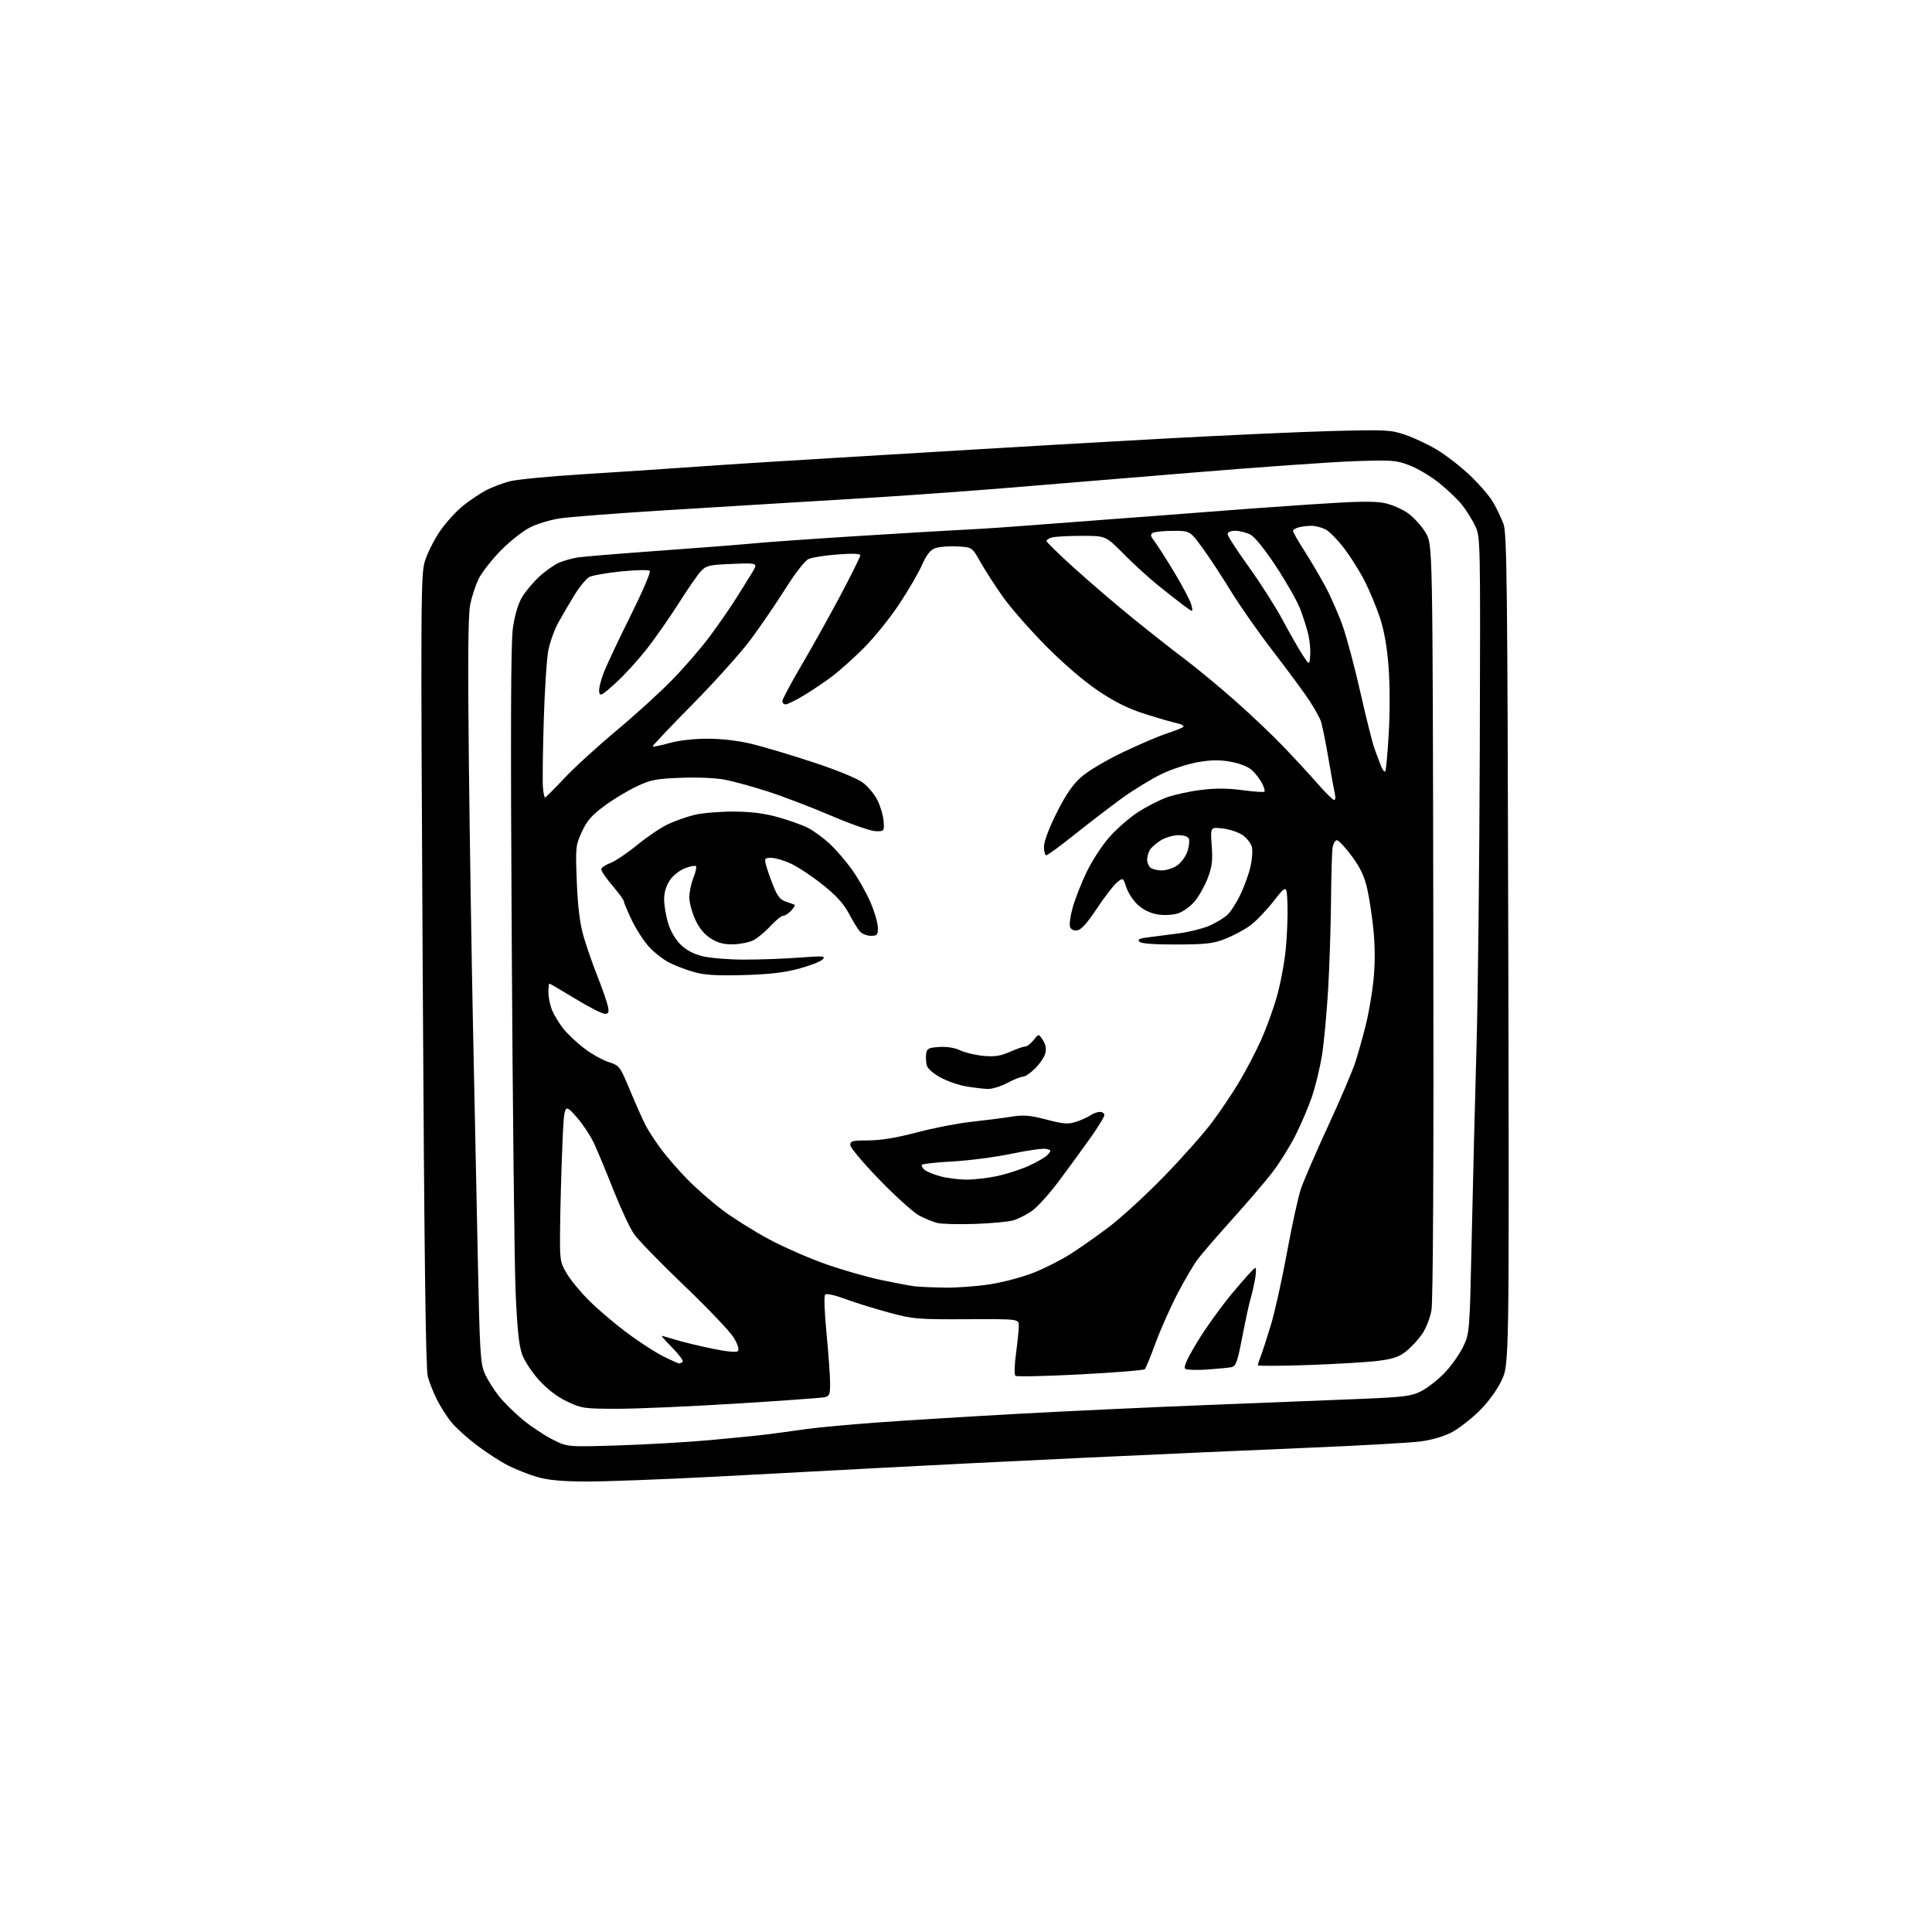 <?xml version="1.0" encoding="UTF-8" standalone="no"?>
<svg 
  version="1.1" 
  xmlns="http://www.w3.org/2000/svg" 
  xmlns:xlink="http://www.w3.org/1999/xlink" 
  xmlns:svg="http://www.w3.org/2000/svg"
  xmlns:rdf="http://www.w3.org/1999/02/22-rdf-syntax-ns#"
  xmlns:cc="http://creativecommons.org/ns#"
  xmlns:dc="http://purl.org/dc/elements/1.1/"
  viewBox="0 0 768 768"
  width="768"
  height="768"
>
<style>svg {background-color: white; }</style>"
<path stroke="none" fill="black" fill-rule="evenodd" d="M232.64,588.93C223.26,588.88 217.78,588.36 213.50,587.11C210.20,586.15 205.03,584.11 202.00,582.58C198.97,581.05 193.33,577.39 189.46,574.45C185.59,571.52 181.04,567.39 179.34,565.27C177.64,563.16 175.12,559.19 173.73,556.45C172.34,553.71 170.68,549.54 170.05,547.19C169.22,544.11 168.65,498.80 168.03,385.78C167.21,237.33 167.26,228.34 168.92,223.01C169.89,219.91 172.57,214.58 174.88,211.17C177.20,207.76 181.40,203.15 184.23,200.91C187.05,198.68 191.19,195.92 193.43,194.78C195.67,193.63 199.75,192.09 202.50,191.35C205.25,190.61 218.53,189.32 232.00,188.50C245.47,187.67 265.73,186.32 277.00,185.51C288.27,184.70 313.02,183.13 332.00,182.01C350.98,180.89 377.30,179.31 390.50,178.50C403.70,177.68 435.20,175.87 460.50,174.47C485.80,173.08 516.85,171.67 529.50,171.34C551.09,170.79 552.88,170.88 558.63,172.85C562.00,174.00 567.62,176.64 571.11,178.72C574.61,180.80 580.49,185.34 584.18,188.82C587.87,192.30 592.06,197.14 593.49,199.58C594.92,202.02 596.79,205.93 597.65,208.26C599.02,212.01 599.24,231.49 599.57,377.50C599.94,542.50 599.94,542.50 596.84,548.88C594.97,552.74 591.48,557.49 588.04,560.88C584.90,563.97 580.07,567.73 577.31,569.24C574.17,570.94 569.51,572.34 564.89,572.97C560.83,573.52 540.62,574.66 520.00,575.51C499.38,576.36 458.88,578.17 430.00,579.53C401.12,580.89 365.12,582.68 350.00,583.51C334.88,584.34 305.24,585.91 284.14,587.01C263.04,588.10 239.86,588.97 232.64,588.93zM245.40,574.59C256.34,574.25 272.76,573.31 281.90,572.50C291.03,571.69 301.88,570.59 306.00,570.06C310.12,569.53 316.76,568.62 320.75,568.05C324.73,567.48 336.88,566.35 347.75,565.54C358.61,564.73 383.93,563.16 404.00,562.05C424.07,560.95 458.73,559.33 481.00,558.47C503.27,557.61 530.29,556.53 541.04,556.08C558.32,555.35 561.08,555.00 564.95,553.02C567.36,551.79 571.47,548.59 574.09,545.91C576.70,543.23 580.05,538.56 581.52,535.54C584.21,530.05 584.21,530.05 585.06,490.77C585.53,469.17 586.38,435.30 586.95,415.50C587.52,395.70 588.10,342.15 588.24,296.50C588.50,213.63 588.50,213.49 586.37,209.00C585.20,206.53 582.84,202.76 581.13,200.63C579.42,198.50 575.34,194.60 572.06,191.97C568.77,189.33 563.48,186.18 560.29,184.97C554.89,182.92 553.38,182.81 538.00,183.35C528.92,183.67 499.68,185.75 473.00,187.96C446.32,190.17 413.48,192.88 400.00,193.98C386.52,195.08 364.93,196.66 352.00,197.48C339.07,198.31 320.62,199.44 311.00,199.99C301.38,200.55 279.10,201.92 261.50,203.03C243.90,204.14 226.43,205.50 222.68,206.05C218.92,206.59 213.52,208.22 210.68,209.66C207.83,211.09 202.57,215.26 199.00,218.91C195.43,222.56 191.48,227.62 190.24,230.16C188.99,232.69 187.47,237.41 186.86,240.63C186.08,244.76 185.94,263.27 186.38,303.00C186.73,334.07 187.47,381.55 188.03,408.50C188.59,435.45 189.44,476.46 189.92,499.62C190.72,538.29 190.96,542.11 192.76,546.12C193.85,548.53 196.36,552.52 198.34,555.00C200.32,557.48 204.55,561.65 207.72,564.28C210.90,566.91 216.20,570.45 219.50,572.14C225.50,575.21 225.50,575.21 245.40,574.59zM245.50,560.01C232.20,560.00 231.20,559.86 225.50,557.16C221.58,555.31 217.70,552.36 214.35,548.69C211.43,545.50 208.48,541.01 207.51,538.29C206.28,534.82 205.58,527.99 204.96,513.50C204.49,502.50 203.80,440.40 203.43,375.50C202.93,289.08 203.05,255.37 203.89,249.56C204.59,244.69 205.97,240.03 207.45,237.50C208.77,235.24 211.89,231.52 214.36,229.23C216.84,226.95 220.40,224.44 222.28,223.65C224.16,222.87 227.46,221.95 229.60,221.60C231.75,221.26 246.10,220.08 261.50,218.97C276.90,217.87 294.00,216.53 299.50,216.01C305.00,215.48 323.68,214.16 341.00,213.08C358.32,211.99 377.90,210.83 384.50,210.50C391.10,210.17 401.68,209.47 408.00,208.95C414.32,208.44 428.95,207.33 440.50,206.48C452.05,205.64 469.60,204.31 479.50,203.52C489.40,202.73 508.22,201.36 521.33,200.49C539.49,199.27 546.42,199.15 550.44,199.99C553.35,200.59 557.59,202.46 559.87,204.14C562.16,205.82 565.26,209.29 566.77,211.85C569.50,216.50 569.50,216.50 569.76,365.95C569.94,463.85 569.68,517.32 569.01,520.95C568.45,524.02 566.77,528.25 565.25,530.40C563.74,532.55 560.91,535.59 558.97,537.15C556.19,539.39 553.82,540.20 547.80,540.96C543.60,541.49 531.13,542.24 520.08,542.62C509.04,543.00 500.00,543.05 500.00,542.72C500.00,542.40 500.49,540.86 501.10,539.32C501.70,537.77 503.51,532.23 505.11,527.00C506.71,521.77 509.61,508.75 511.56,498.06C513.51,487.36 516.02,475.91 517.13,472.60C518.25,469.30 523.12,458.02 527.97,447.55C532.82,437.07 537.71,425.57 538.85,422.00C539.98,418.43 541.83,411.83 542.95,407.34C544.08,402.85 545.44,394.90 545.98,389.67C546.62,383.54 546.63,376.61 546.02,370.17C545.49,364.67 544.36,357.10 543.50,353.34C542.33,348.23 540.76,344.92 537.30,340.25C534.75,336.81 532.12,334.00 531.46,334.00C530.79,334.00 530.03,335.24 529.75,336.75C529.48,338.26 529.18,347.82 529.10,358.00C529.01,368.18 528.49,384.15 527.94,393.50C527.39,402.85 526.29,414.55 525.50,419.50C524.71,424.45 522.91,431.88 521.51,436.00C520.10,440.12 517.12,447.10 514.88,451.50C512.64,455.90 508.57,462.42 505.82,465.99C503.08,469.56 495.83,478.03 489.72,484.81C483.60,491.60 477.39,498.80 475.91,500.83C474.43,502.85 470.96,508.77 468.20,514.00C465.44,519.23 461.53,528.00 459.50,533.50C457.48,539.00 455.49,543.85 455.09,544.27C454.69,544.69 443.14,545.63 429.43,546.34C415.72,547.06 404.11,547.31 403.64,546.91C403.16,546.50 403.27,542.51 403.89,537.93C404.50,533.39 405.00,528.47 405.00,527.00C405.00,524.31 405.00,524.31 384.25,524.41C364.58,524.50 362.97,524.36 353.29,521.74C347.67,520.23 339.88,517.80 335.98,516.35C331.86,514.83 328.51,514.10 328.01,514.61C327.51,515.12 327.75,521.77 328.55,530.00C329.32,537.98 329.97,546.85 329.98,549.73C330.00,554.36 329.74,555.02 327.75,555.43C326.51,555.69 310.65,556.83 292.50,557.96C274.35,559.09 253.20,560.01 245.50,560.01zM480.00,544.40C475.88,544.69 471.94,544.58 471.25,544.16C470.34,543.59 471.55,540.79 475.75,533.75C478.91,528.45 485.26,519.59 489.86,514.06C494.45,508.53 498.56,504.00 498.98,504.00C499.40,504.00 499.34,506.14 498.86,508.75C498.37,511.36 497.56,514.85 497.05,516.50C496.55,518.15 495.11,524.80 493.86,531.28C491.91,541.40 491.30,543.12 489.54,543.47C488.42,543.69 484.12,544.11 480.00,544.40zM269.99,542.00C270.36,542.00 270.98,541.69 271.36,541.31C271.74,540.93 269.92,538.45 267.31,535.81C264.71,533.16 262.78,531.00 263.04,531.01C263.29,531.02 265.75,531.71 268.50,532.56C271.25,533.41 277.75,534.99 282.93,536.07C288.89,537.31 292.72,537.68 293.32,537.08C293.92,536.48 293.33,534.54 291.73,531.82C290.33,529.44 281.48,520.14 272.07,511.14C262.65,502.14 253.62,492.85 252.00,490.51C250.39,488.16 246.78,480.45 243.98,473.37C241.18,466.29 237.70,457.90 236.25,454.72C234.79,451.54 231.50,446.59 228.92,443.72C224.24,438.50 224.24,438.50 223.52,456.00C223.13,465.62 222.74,479.80 222.65,487.50C222.50,501.09 222.58,501.64 225.24,506.16C226.74,508.72 230.71,513.55 234.04,516.88C237.38,520.22 244.02,525.90 248.80,529.50C253.59,533.10 260.16,537.39 263.41,539.03C266.66,540.66 269.62,542.00 269.99,542.00zM375.50,511.85C380.45,511.93 388.73,511.31 393.91,510.47C399.08,509.63 406.73,507.58 410.91,505.91C415.08,504.25 421.43,501.06 425.00,498.82C428.57,496.59 435.55,491.72 440.50,487.99C445.45,484.27 455.36,475.21 462.51,467.86C469.67,460.51 478.33,450.77 481.75,446.20C485.18,441.64 490.16,434.21 492.82,429.70C495.49,425.19 499.29,417.90 501.27,413.50C503.25,409.10 506.05,401.45 507.48,396.50C508.91,391.55 510.54,383.00 511.09,377.50C511.64,372.00 511.96,363.92 511.80,359.54C511.50,351.58 511.50,351.58 506.22,358.30C503.32,362.00 499.11,366.36 496.87,367.98C494.62,369.61 490.25,371.94 487.14,373.17C482.30,375.08 479.55,375.41 467.80,375.45C458.61,375.48 453.71,375.11 452.93,374.33C452.04,373.44 452.91,373.02 456.63,372.57C459.31,372.25 464.82,371.54 468.87,370.99C472.92,370.44 478.31,369.07 480.85,367.95C483.40,366.82 486.55,364.91 487.87,363.70C489.19,362.49 491.54,358.83 493.10,355.56C494.67,352.29 496.47,347.27 497.11,344.41C497.75,341.55 497.98,338.07 497.63,336.67C497.28,335.28 495.66,333.18 494.03,332.02C492.40,330.86 488.84,329.65 486.10,329.33C481.13,328.74 481.13,328.74 481.67,336.12C482.11,342.09 481.81,344.55 480.12,349.00C478.98,352.02 476.68,356.15 475.01,358.18C473.34,360.20 470.37,362.38 468.41,363.03C466.32,363.72 463.01,363.93 460.38,363.53C457.53,363.11 454.69,361.79 452.53,359.89C450.66,358.25 448.53,355.09 447.79,352.87C446.44,348.82 446.44,348.82 444.02,350.78C442.68,351.86 439.10,356.52 436.05,361.12C432.22,366.91 429.80,369.60 428.25,369.82C426.85,370.02 425.75,369.51 425.36,368.48C425.01,367.57 425.48,364.09 426.41,360.75C427.34,357.41 429.84,351.03 431.98,346.59C434.14,342.08 438.20,335.88 441.16,332.58C444.08,329.32 449.11,324.95 452.34,322.86C455.57,320.77 460.61,318.17 463.54,317.07C466.47,315.98 472.61,314.61 477.18,314.04C483.09,313.29 487.91,313.31 493.81,314.10C498.39,314.71 502.36,314.98 502.64,314.70C502.92,314.42 502.48,312.91 501.67,311.34C500.86,309.78 499.09,307.47 497.75,306.22C496.26,304.83 492.99,303.51 489.39,302.84C484.97,302.01 481.68,302.04 476.29,302.95C472.34,303.62 465.82,305.73 461.80,307.66C457.79,309.58 450.71,313.90 446.07,317.26C441.44,320.62 432.96,327.12 427.24,331.69C421.51,336.26 416.42,340.00 415.91,340.00C415.41,340.00 415.00,338.47 415.00,336.59C415.00,334.50 416.93,329.32 420.02,323.16C423.65,315.90 426.34,311.98 429.77,308.92C432.50,306.48 439.57,302.28 446.50,298.97C453.10,295.82 460.98,292.46 464.00,291.50C467.02,290.54 469.88,289.40 470.35,288.98C470.82,288.55 469.69,287.88 467.85,287.49C466.01,287.10 460.33,285.46 455.24,283.84C448.58,281.73 443.39,279.17 436.74,274.73C431.04,270.92 423.10,264.13 416.00,257.00C409.68,250.65 401.95,241.86 398.83,237.47C395.71,233.09 391.64,226.80 389.79,223.50C386.42,217.50 386.42,217.50 380.39,217.21C377.07,217.05 373.15,217.37 371.68,217.93C369.77,218.66 368.26,220.62 366.46,224.69C365.06,227.85 360.95,234.88 357.33,240.33C353.71,245.77 347.45,253.51 343.44,257.53C339.42,261.55 333.74,266.64 330.82,268.84C327.89,271.05 322.83,274.46 319.56,276.43C316.29,278.39 313.03,280.00 312.31,280.00C311.59,280.00 311.00,279.41 311.00,278.69C311.00,277.97 314.42,271.56 318.61,264.44C322.80,257.32 329.77,244.81 334.11,236.63C338.45,228.44 342.00,221.29 342.00,220.73C342.00,220.06 338.88,219.95 332.96,220.40C327.99,220.77 322.81,221.59 321.44,222.21C319.97,222.88 316.22,227.67 312.28,233.92C308.61,239.74 302.45,248.78 298.58,254.00C294.72,259.23 284.25,270.90 275.32,279.95C266.38,289.00 259.23,296.56 259.42,296.76C259.62,296.95 262.64,296.33 266.14,295.37C270.07,294.29 275.94,293.63 281.50,293.65C287.14,293.67 293.69,294.46 299.05,295.77C303.75,296.92 314.64,300.18 323.26,303.02C332.26,305.97 340.59,309.37 342.83,310.99C344.98,312.55 347.70,315.81 348.88,318.25C350.06,320.68 351.13,324.44 351.26,326.59C351.50,330.45 351.46,330.50 348.00,330.40C346.07,330.34 338.13,327.57 330.34,324.23C322.55,320.89 311.30,316.59 305.34,314.67C299.38,312.75 291.70,310.63 288.27,309.96C284.59,309.25 277.40,308.92 270.73,309.18C260.71,309.56 258.69,309.96 252.96,312.67C249.41,314.35 243.65,317.83 240.17,320.42C235.20,324.11 233.29,326.31 231.28,330.69C228.83,336.06 228.75,336.78 229.28,350.38C229.64,359.80 230.47,366.83 231.77,371.50C232.84,375.35 235.37,382.70 237.40,387.84C239.43,392.97 241.35,398.48 241.67,400.09C242.15,402.48 241.91,403.00 240.38,403.00C239.34,402.99 234.07,400.29 228.65,397.00C223.23,393.70 218.62,391.00 218.40,391.00C218.18,391.00 218.00,392.59 218.00,394.53C218.00,396.47 218.67,399.66 219.49,401.62C220.30,403.58 222.31,406.87 223.95,408.94C225.59,411.01 229.31,414.52 232.22,416.73C235.12,418.94 239.49,421.39 241.93,422.18C246.29,423.60 246.43,423.78 250.49,433.56C252.77,439.03 255.58,445.30 256.73,447.50C257.89,449.70 260.69,453.98 262.95,457.00C265.21,460.02 269.86,465.36 273.28,468.85C276.70,472.34 282.97,477.82 287.21,481.03C291.46,484.23 299.77,489.45 305.69,492.62C311.60,495.80 321.89,500.29 328.55,502.61C335.21,504.94 345.12,507.76 350.58,508.89C356.04,510.02 361.85,511.12 363.50,511.32C365.15,511.53 370.55,511.77 375.50,511.85zM387.50,486.53C380.90,486.75 374.15,486.57 372.50,486.13C370.85,485.69 367.69,484.40 365.48,483.26C363.28,482.13 356.19,475.76 349.73,469.11C343.28,462.47 338.00,456.20 338.00,455.18C338.00,453.54 338.86,453.32 345.25,453.32C350.20,453.32 356.30,452.31 364.50,450.14C371.10,448.40 380.77,446.51 386.00,445.95C391.23,445.39 398.29,444.49 401.71,443.95C406.94,443.12 409.18,443.29 415.98,445.05C422.85,446.84 424.59,446.96 427.77,445.93C429.82,445.26 432.39,444.10 433.47,443.36C434.56,442.61 436.24,442.00 437.22,442.00C438.20,442.00 439.00,442.57 439.00,443.26C439.00,443.95 436.45,448.11 433.33,452.51C430.21,456.90 424.59,464.59 420.85,469.60C417.11,474.60 412.31,479.90 410.19,481.37C408.06,482.84 404.79,484.51 402.91,485.08C401.04,485.66 394.10,486.30 387.50,486.53zM384.00,468.92C387.02,468.94 392.54,468.32 396.27,467.53C399.99,466.74 405.70,464.90 408.96,463.44C412.23,461.97 415.61,459.98 416.49,459.01C417.96,457.39 417.92,457.21 415.99,456.71C414.83,456.41 408.63,457.26 402.20,458.61C395.76,459.96 385.20,461.35 378.71,461.69C372.23,462.03 366.72,462.64 366.47,463.04C366.23,463.44 366.72,464.35 367.57,465.06C368.42,465.76 371.22,466.91 373.81,467.60C376.39,468.30 380.98,468.89 384.00,468.92zM392.60,432.88C390.90,432.82 387.08,432.36 384.11,431.87C381.15,431.38 376.53,429.78 373.84,428.32C370.91,426.72 368.73,424.77 368.39,423.43C368.09,422.21 367.98,420.15 368.17,418.85C368.46,416.80 369.13,416.46 373.36,416.19C376.42,416.00 379.54,416.50 381.74,417.55C383.67,418.46 387.82,419.44 390.95,419.73C395.40,420.13 397.71,419.78 401.45,418.12C404.09,416.96 406.84,416.00 407.55,416.00C408.27,416.00 409.76,414.85 410.87,413.44C412.88,410.88 412.88,410.88 414.55,413.44C415.65,415.12 415.99,416.89 415.55,418.65C415.18,420.12 413.38,422.82 411.54,424.66C409.70,426.50 407.50,428.00 406.65,428.00C405.80,428.00 402.99,429.12 400.40,430.50C397.82,431.88 394.31,432.95 392.60,432.88zM295.50,387.61C285.03,387.89 280.13,387.61 276.05,386.46C273.05,385.62 268.63,383.96 266.23,382.76C263.83,381.56 260.15,378.72 258.06,376.45C255.97,374.18 252.85,369.37 251.13,365.77C249.41,362.16 248.00,358.80 248.00,358.30C248.00,357.79 245.97,355.01 243.50,352.11C241.03,349.21 239.00,346.29 239.00,345.62C239.00,344.95 240.57,343.84 242.48,343.14C244.40,342.45 249.23,339.21 253.23,335.94C257.23,332.67 262.75,328.94 265.50,327.65C268.25,326.35 272.98,324.68 276.00,323.94C279.02,323.19 286.00,322.60 291.50,322.62C298.62,322.65 303.75,323.30 309.32,324.85C313.63,326.05 318.96,327.96 321.17,329.09C323.39,330.22 327.23,333.02 329.72,335.31C332.20,337.60 336.25,342.30 338.72,345.75C341.19,349.21 344.49,355.07 346.07,358.77C347.65,362.47 348.96,366.96 348.97,368.75C349.00,371.66 348.70,372.00 346.15,372.00C344.59,372.00 342.63,371.21 341.80,370.25C340.97,369.29 338.99,366.06 337.40,363.07C335.33,359.19 332.35,355.92 327.00,351.66C322.88,348.38 317.25,344.64 314.50,343.35C311.75,342.07 308.21,341.02 306.64,341.01C304.02,341.00 303.84,341.23 304.47,343.75C304.85,345.26 306.13,348.96 307.33,351.98C309.05,356.31 310.13,357.66 312.50,358.44C314.15,358.98 315.68,359.55 315.91,359.70C316.14,359.86 315.50,360.89 314.51,361.99C313.51,363.10 312.10,364.00 311.39,364.00C310.67,364.00 308.37,365.85 306.29,368.10C304.21,370.36 301.17,372.89 299.55,373.73C297.94,374.57 294.34,375.31 291.55,375.38C287.80,375.47 285.50,374.88 282.63,373.10C280.01,371.46 278.00,369.06 276.39,365.60C275.09,362.79 274.02,358.82 274.01,356.77C274.00,354.72 274.73,351.21 275.63,348.98C276.52,346.74 276.98,344.65 276.65,344.31C276.32,343.98 274.35,344.35 272.29,345.14C270.16,345.95 267.55,348.03 266.27,349.93C264.81,352.09 264.00,354.79 264.00,357.47C264.00,359.76 264.69,363.97 265.54,366.83C266.47,369.96 268.42,373.35 270.45,375.39C272.72,377.65 275.58,379.19 279.16,380.09C282.10,380.82 289.45,381.44 295.50,381.46C301.55,381.48 311.45,381.13 317.50,380.68C327.43,379.94 328.35,380.02 326.98,381.41C326.15,382.27 321.87,383.92 317.48,385.09C311.71,386.64 305.63,387.33 295.50,387.61zM461.80,346.00C463.66,346.00 466.47,345.09 468.02,343.98C469.58,342.87 471.38,340.38 472.02,338.44C472.66,336.50 472.93,334.26 472.62,333.46C472.27,332.55 470.69,332.00 468.40,332.00C466.38,332.00 463.21,332.94 461.36,334.09C459.50,335.24 457.53,337.01 456.99,338.02C456.44,339.04 456.00,340.71 456.00,341.73C456.00,342.76 456.54,344.14 457.20,344.80C457.86,345.46 459.93,346.00 461.80,346.00zM530.33,318.00C530.82,318.00 530.97,316.99 530.66,315.75C530.36,314.51 529.18,307.99 528.03,301.26C526.89,294.52 525.52,287.87 524.99,286.48C524.46,285.09 522.52,281.60 520.66,278.73C518.81,275.85 512.39,267.13 506.40,259.35C500.40,251.57 492.65,240.51 489.17,234.79C485.68,229.06 480.62,221.37 477.92,217.69C473.01,211.00 473.01,211.00 466.26,211.02C462.54,211.02 458.92,211.40 458.22,211.84C457.22,212.48 457.36,213.19 458.85,215.08C459.90,216.42 463.48,222.01 466.80,227.51C470.12,233.00 473.18,238.85 473.59,240.50C474.34,243.50 474.34,243.50 470.42,240.58C468.26,238.98 463.57,235.29 460.00,232.39C456.43,229.50 450.36,223.95 446.53,220.06C439.55,213.00 439.55,213.00 430.03,213.01C424.79,213.02 419.49,213.30 418.25,213.63C417.01,213.96 416.00,214.60 416.00,215.05C416.00,215.50 421.06,220.43 427.25,226.02C433.44,231.61 443.90,240.56 450.50,245.91C457.10,251.26 466.32,258.52 471.00,262.03C475.68,265.55 484.68,273.00 491.00,278.58C497.32,284.16 506.10,292.50 510.50,297.12C514.90,301.73 520.96,308.31 523.97,311.75C526.98,315.19 529.84,318.00 530.33,318.00zM216.65,317.00C216.95,317.00 220.36,313.60 224.24,309.45C228.12,305.29 237.42,296.79 244.90,290.55C252.38,284.31 262.38,275.22 267.12,270.35C271.87,265.48 278.45,257.90 281.75,253.50C285.05,249.10 289.75,242.35 292.20,238.50C294.65,234.65 297.70,229.76 298.98,227.63C301.31,223.75 301.31,223.75 291.14,224.16C281.90,224.53 280.76,224.80 278.65,227.04C277.37,228.39 273.48,234.00 270.00,239.50C266.52,245.00 260.84,253.16 257.37,257.63C253.91,262.10 248.25,268.33 244.79,271.46C239.14,276.58 238.47,276.94 238.17,275.00C237.99,273.80 238.85,270.28 240.08,267.16C241.31,264.05 246.10,253.90 250.73,244.62C255.35,235.33 258.76,227.36 258.31,226.91C257.86,226.46 252.77,226.57 247.00,227.14C241.23,227.72 235.50,228.72 234.28,229.36C233.06,230.00 230.40,233.22 228.37,236.51C226.34,239.81 223.45,244.75 221.94,247.50C220.43,250.25 218.65,255.15 217.99,258.39C217.34,261.63 216.51,274.23 216.15,286.39C215.79,298.55 215.64,310.41 215.81,312.75C215.98,315.09 216.36,317.00 216.65,317.00zM550.64,306.69C550.97,306.37 551.60,299.44 552.06,291.30C552.55,282.63 552.51,271.61 551.95,264.69C551.33,256.88 550.16,250.35 548.50,245.41C547.12,241.30 544.47,234.91 542.61,231.22C540.75,227.52 537.10,221.67 534.51,218.22C531.91,214.77 528.51,211.28 526.94,210.47C525.38,209.66 522.84,209.01 521.30,209.01C519.76,209.02 517.49,209.30 516.25,209.63C515.01,209.96 514.00,210.62 514.00,211.09C514.00,211.55 515.96,214.99 518.36,218.72C520.76,222.45 524.55,228.88 526.78,233.00C529.01,237.12 532.17,244.34 533.81,249.02C535.45,253.71 538.61,265.64 540.84,275.52C543.08,285.41 545.55,295.30 546.35,297.50C547.15,299.70 548.30,302.80 548.93,304.39C549.55,305.98 550.32,307.01 550.64,306.69zM520.82,260.56C521.00,258.40 520.65,254.57 520.04,252.06C519.43,249.55 517.98,245.03 516.82,242.00C515.66,238.97 511.38,231.44 507.31,225.25C502.72,218.28 498.81,213.43 497.00,212.50C495.41,211.68 492.73,211.00 491.05,211.00C489.18,211.00 488.00,211.51 488.00,212.33C488.00,213.07 491.80,218.94 496.44,225.39C501.08,231.83 507.15,241.36 509.92,246.55C512.70,251.74 516.21,257.90 517.73,260.24C520.50,264.50 520.50,264.50 520.82,260.56z" />

</svg>